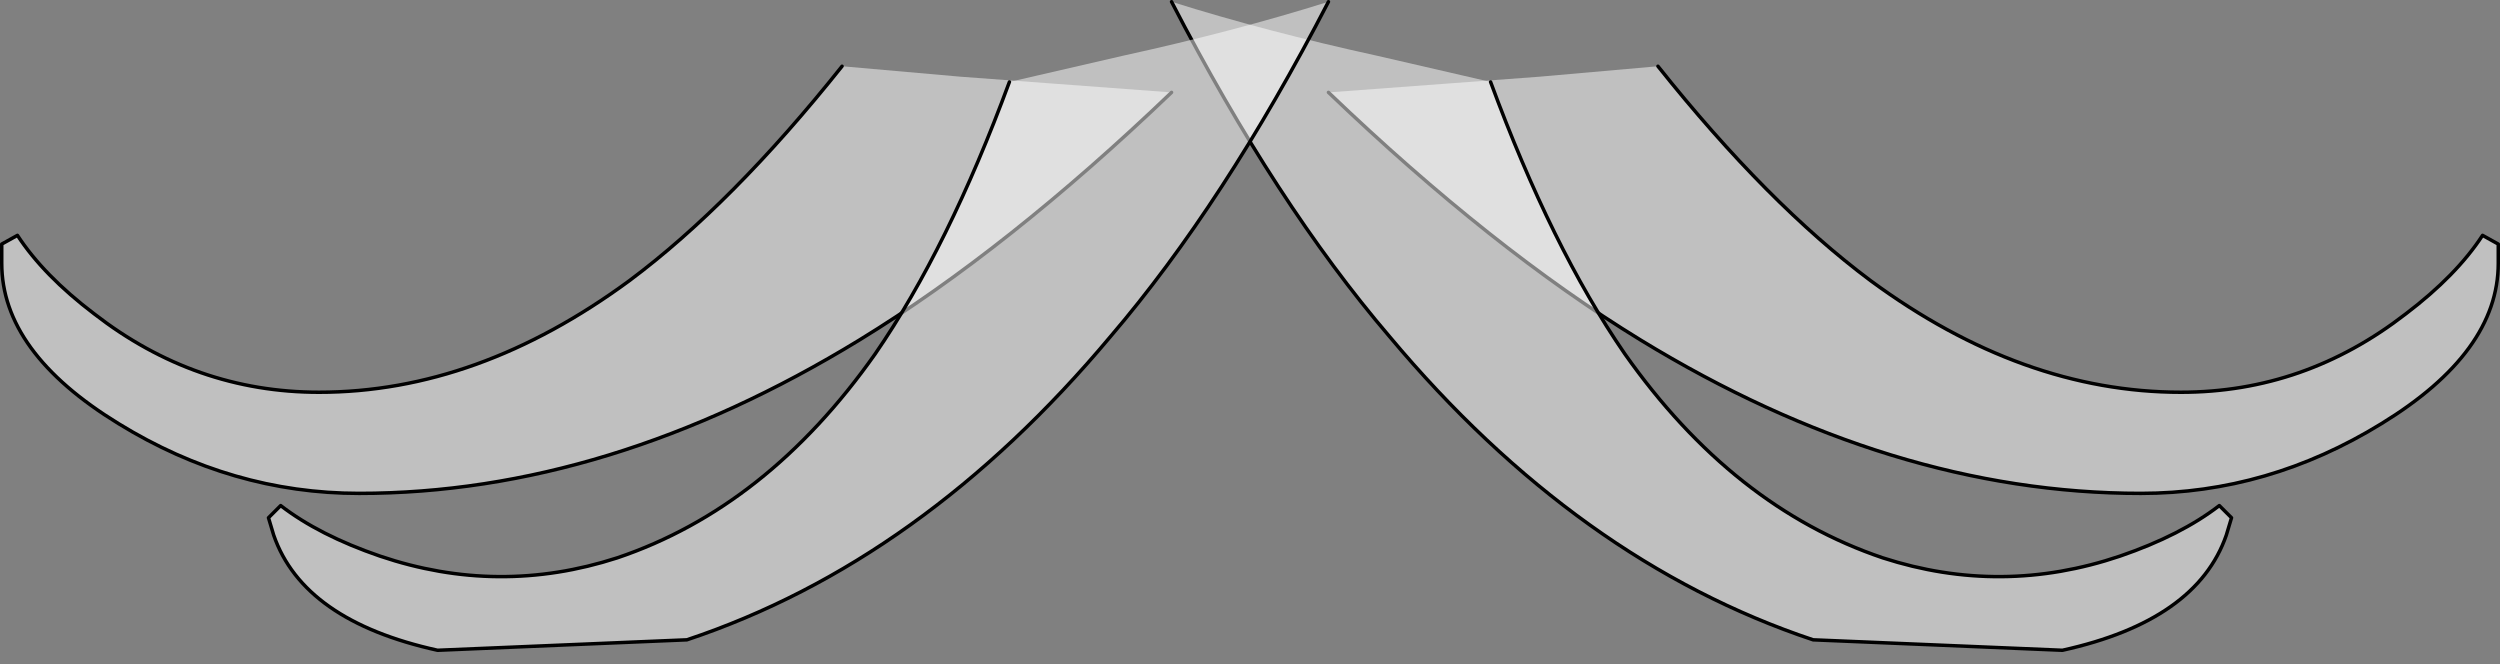 <?xml version="1.0" encoding="UTF-8" standalone="no"?>
<svg xmlns:xlink="http://www.w3.org/1999/xlink" height="19.05px" width="71.7px" xmlns="http://www.w3.org/2000/svg">
  <rect width="100%" height="100%" fill="#808080" stroke="none"/>
  <g transform="matrix(1.0, 0.0, 0.0, 1.0, 35.4, 14.4)">
    <path d="M2.7 -11.75 L8.75 -12.2 12.15 -12.5 Q15.3 -8.55 18.25 -6.35 22.6 -3.15 27.15 -3.15 30.7 -3.15 33.6 -5.4 35.05 -6.5 35.8 -7.65 L36.25 -7.4 36.25 -6.85 Q36.25 -4.3 32.9 -2.25 29.65 -0.25 26.0 -0.25 18.85 -0.25 11.65 -4.65 7.4 -7.25 2.7 -11.75" fill="#ffffff" fill-opacity="0.502" fill-rule="evenodd" stroke="none"/>
    <path d="M12.15 -12.5 Q15.3 -8.55 18.25 -6.35 22.6 -3.15 27.15 -3.15 30.7 -3.15 33.6 -5.4 35.05 -6.5 35.8 -7.65 L36.25 -7.4 36.25 -6.85 Q36.25 -4.3 32.9 -2.25 29.65 -0.25 26.0 -0.25 18.85 -0.25 11.65 -4.65 7.4 -7.25 2.7 -11.75" fill="none" stroke="#000000" stroke-linecap="round" stroke-linejoin="round" stroke-width="0.1"/>
    <path d="M7.35 -12.05 Q9.1 -7.3 11.2 -4.25 14.3 0.15 18.6 1.6 22.0 2.7 25.4 1.55 27.15 0.95 28.25 0.1 L28.6 0.45 28.45 0.95 Q27.6 3.4 23.75 4.25 L16.6 3.95 Q9.85 1.7 4.45 -4.75 1.2 -8.55 -1.8 -14.35 0.9 -13.5 4.1 -12.8 L7.35 -12.05" fill="#ffffff" fill-opacity="0.502" fill-rule="evenodd" stroke="none"/>
    <path d="M7.35 -12.05 Q9.1 -7.3 11.2 -4.25 14.3 0.15 18.6 1.6 22.0 2.7 25.4 1.55 27.15 0.95 28.25 0.1 L28.6 0.45 28.45 0.95 Q27.6 3.4 23.75 4.25 L16.6 3.95 Q9.85 1.7 4.45 -4.75 1.2 -8.55 -1.8 -14.35" fill="none" stroke="#000000" stroke-linecap="round" stroke-linejoin="round" stroke-width="0.1"/>
    <path d="M-11.25 -12.5 Q-14.4 -8.55 -17.35 -6.35 -21.7 -3.15 -26.25 -3.15 -29.8 -3.15 -32.7 -5.4 -34.15 -6.5 -34.9 -7.65 L-35.35 -7.4 -35.35 -6.85 Q-35.35 -4.3 -32.0 -2.25 -28.75 -0.25 -25.1 -0.25 -17.95 -0.25 -10.75 -4.65 -6.5 -7.25 -1.8 -11.75 L-7.85 -12.2 -11.25 -12.5" fill="#ffffff" fill-opacity="0.502" fill-rule="evenodd" stroke="none"/>
    <path d="M-11.25 -12.5 Q-14.4 -8.55 -17.35 -6.35 -21.7 -3.15 -26.25 -3.15 -29.8 -3.15 -32.7 -5.4 -34.15 -6.5 -34.9 -7.65 L-35.35 -7.4 -35.35 -6.85 Q-35.35 -4.3 -32.0 -2.25 -28.75 -0.25 -25.1 -0.25 -17.95 -0.25 -10.75 -4.65 -6.5 -7.25 -1.8 -11.75" fill="none" stroke="#000000" stroke-linecap="round" stroke-linejoin="round" stroke-width="0.1"/>
    <path d="M2.7 -14.35 Q0.0 -13.5 -3.2 -12.8 L-6.45 -12.05 Q-8.2 -7.3 -10.3 -4.25 -13.4 0.15 -17.7 1.6 -21.1 2.7 -24.5 1.55 -26.25 0.95 -27.35 0.1 L-27.7 0.45 -27.55 0.95 Q-26.7 3.4 -22.85 4.25 L-15.7 3.95 Q-8.95 1.7 -3.55 -4.75 -0.3 -8.55 2.7 -14.35" fill="#ffffff" fill-opacity="0.502" fill-rule="evenodd" stroke="none"/>
    <path d="M-6.45 -12.05 Q-8.2 -7.3 -10.3 -4.25 -13.4 0.15 -17.7 1.6 -21.1 2.7 -24.5 1.55 -26.25 0.95 -27.35 0.1 L-27.7 0.45 -27.55 0.95 Q-26.7 3.4 -22.85 4.25 L-15.7 3.95 Q-8.95 1.7 -3.55 -4.75 -0.3 -8.55 2.7 -14.35" fill="none" stroke="#000000" stroke-linecap="round" stroke-linejoin="round" stroke-width="0.1"/>
  </g>
</svg>
